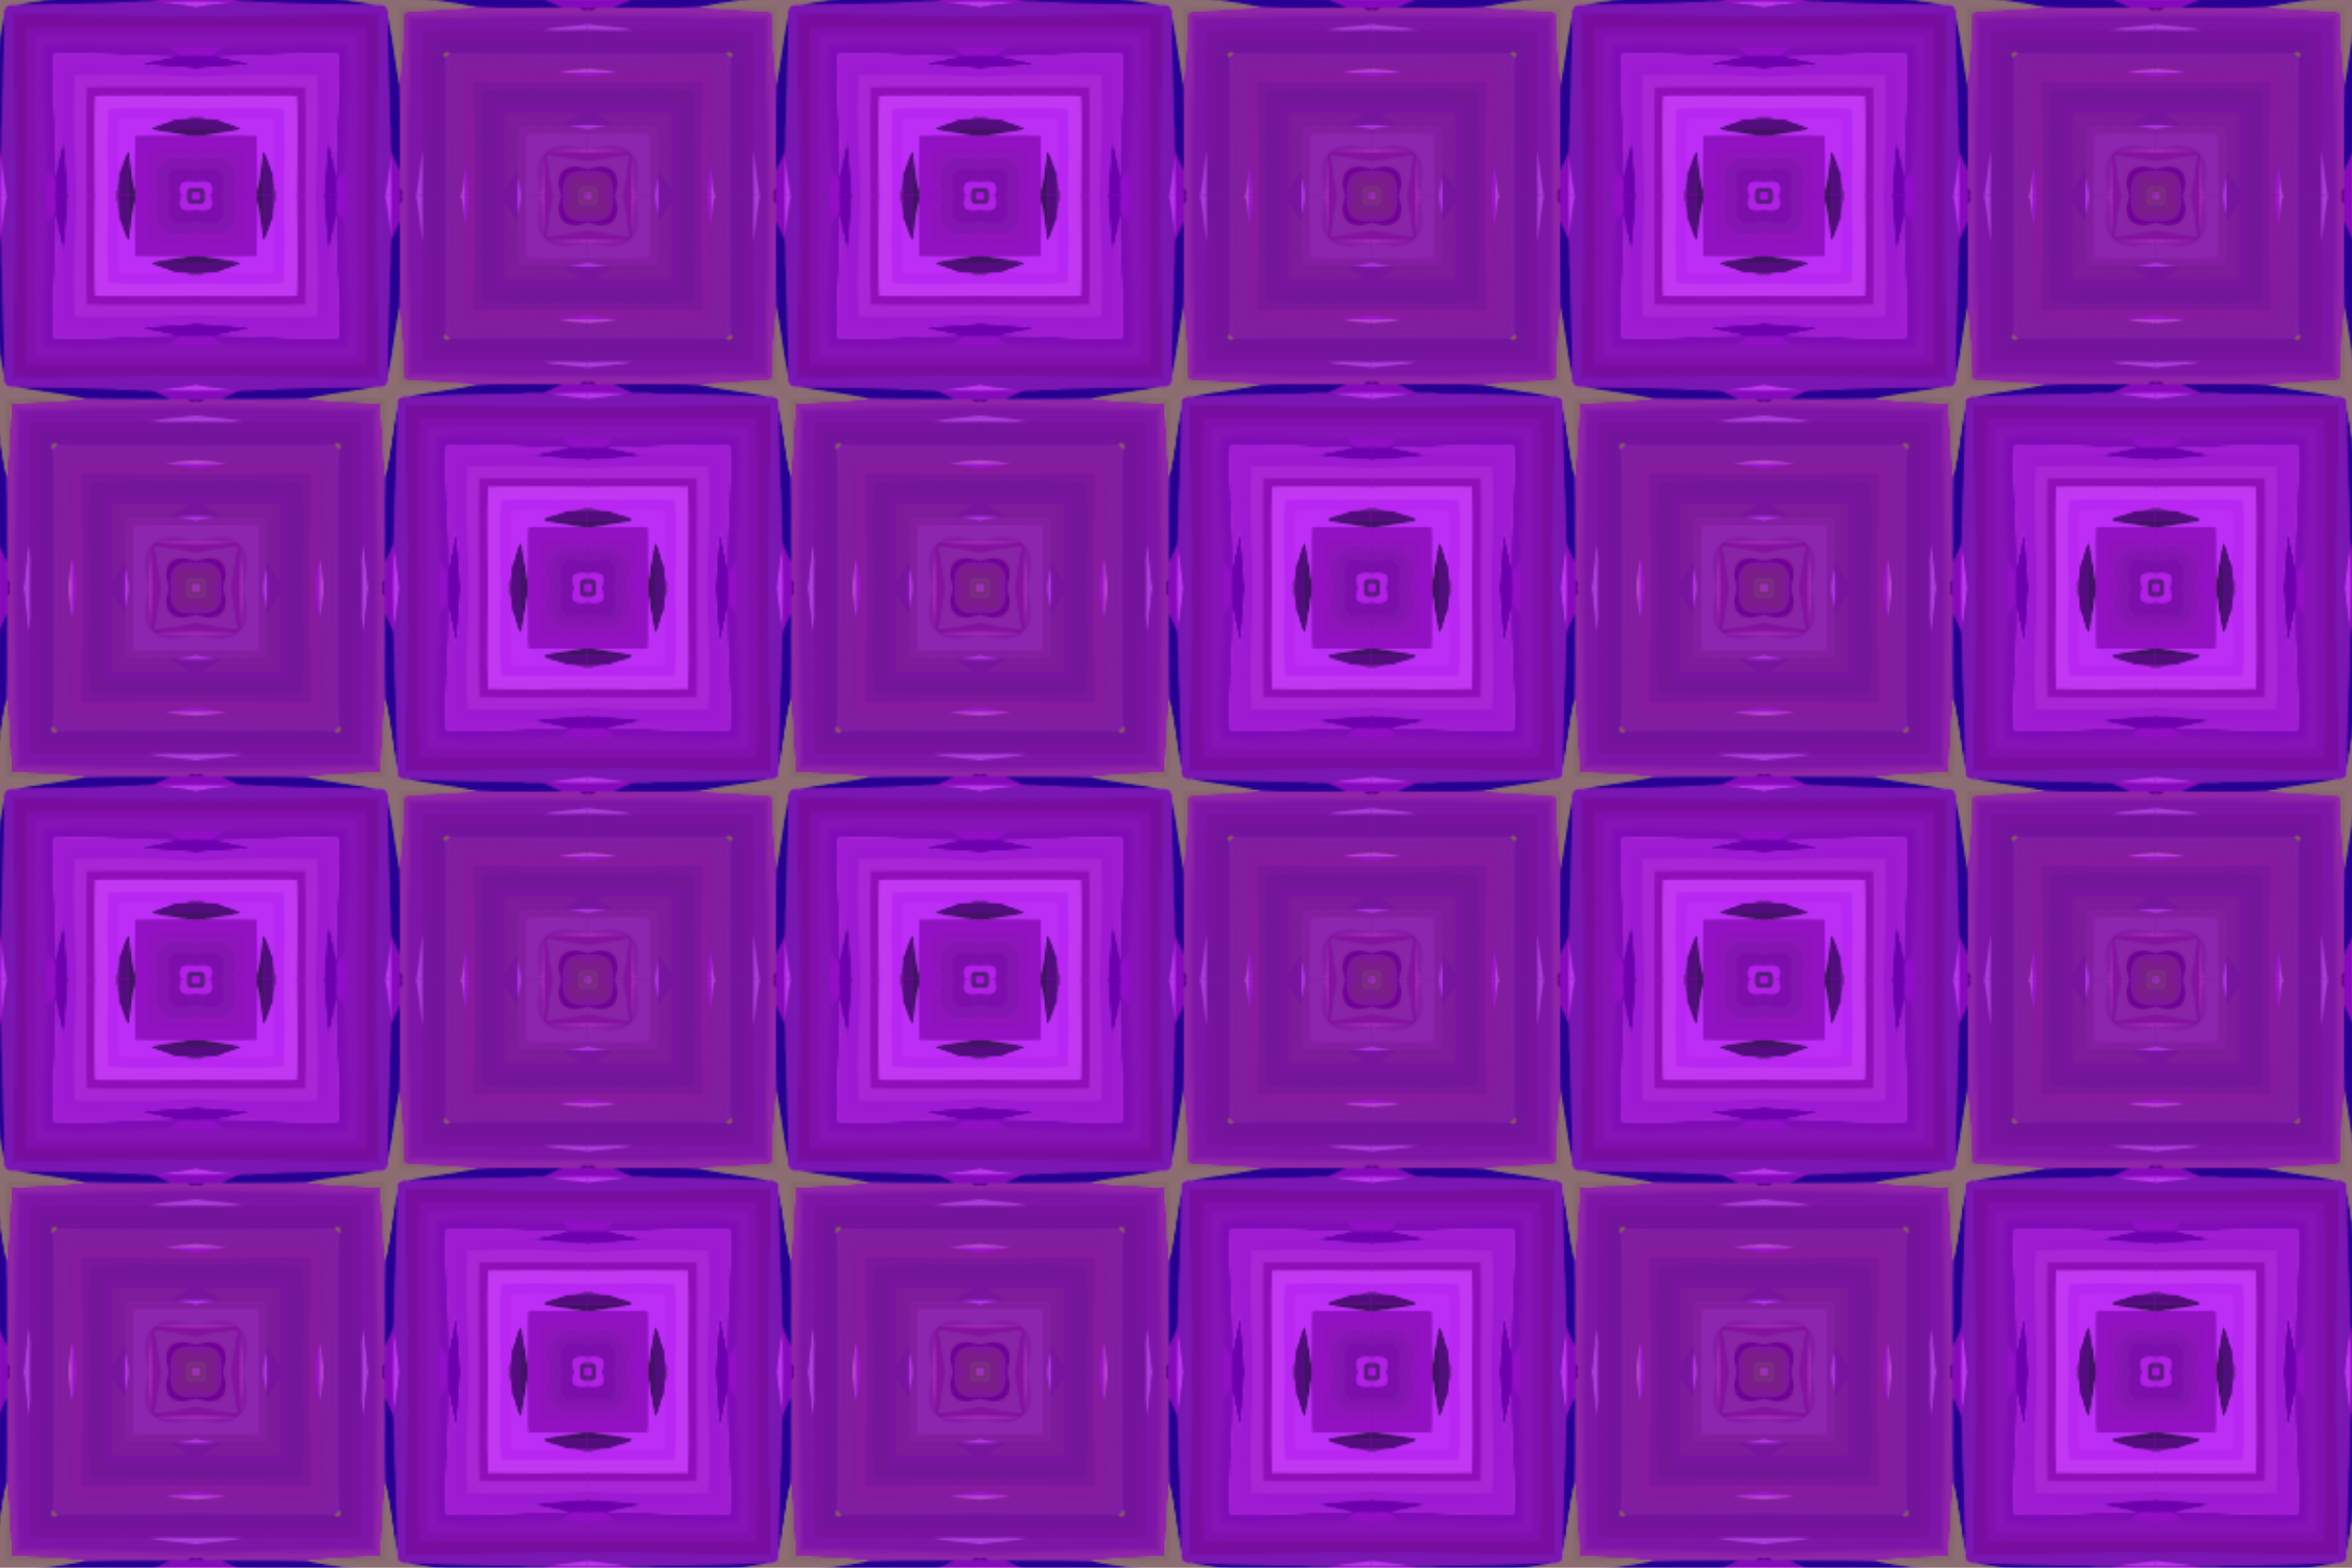 <svg xmlns="http://www.w3.org/2000/svg" xmlns:xlink="http://www.w3.org/1999/xlink" height="640pt" width="1280" viewBox="0 0 960 640"><defs><pattern id="c" xlink:href="#a" patternTransform="matrix(.8 0 0 .8 400 240)"/><pattern id="a" width="400" patternUnits="userSpaceOnUse" patternTransform="scale(.8)" height="400"><g transform="matrix(1.25 0 0 1.25 .25 -34)"><g id="b"><path fill="#7f17a6" d="M0 0h126.14c-1.19 8.83-.08 18.08-2.86 26.64-.9-5.73-1.58-11.49-2.79-17.16.11 19.46-2.18 38.94-1.27 58.37 19.45.5 39.03-.35 58.4-1.4-5.73-1.06-11.53-1.7-17.27-2.72 8.56-2.81 17.82-1.57 26.65-2.84V187H60.86c1.19-8.84.08-18.08 2.86-26.64.89 5.72 1.58 11.48 2.79 17.16-.11-19.46 2.18-38.94 1.27-58.37-19.45-.5-39.03.35-58.4 1.4 5.73 1.06 11.53 1.7 17.27 2.72-8.56 2.81-17.82 1.57-26.65 2.84V0m89.48 11.62c1.08 13.68-.09 27.42.91 41.1-2.28 11.49-1.87 23.33-2.56 34.98-11.64 1.53-23.52.63-35.1 2.65-13.63-.91-27.32.13-40.96-.78 22.94 9.78 49.93 3.67 74.48 6.12 3.61-.33 5.36 1.43 5.12 5.03 2.03 24.73-2.49 51.5 6.15 74.66-1-13.71-.05-27.46-.82-41.17 2.03-11.51 1.86-23.28 2.47-34.91 11.64-1.52 23.52-.64 35.1-2.65 13.63.91 27.32-.14 40.96.78-22.94-9.79-49.94-3.67-74.48-6.12-3.64.32-5.4-1.47-5.02-5.1-2.28-24.73 2.47-51.45-6.25-74.59z" transform="translate(-.2 27.2) scale(.857)"/><path fill="#9e1cce" d="M126.14 0h12.82c.26 15.97-.33 31.96.15 47.92 15.96.38 31.93-.11 47.89.12v12.85c-8.83 1.27-18.09.03-26.65 2.84 5.74 1.02 11.54 1.66 17.27 2.72-19.37 1.05-38.95 1.9-58.4 1.4-.91-19.43 1.38-38.91 1.27-58.37 1.21 5.67 1.89 11.43 2.79 17.16 2.78-8.56 1.67-17.81 2.86-26.64z" transform="translate(-.2 27.2) scale(.857)"/><path fill="#bd30f3" d="M138.96 0h9.77c1.29 7.54 2.28 15.46 6.25 22.15 1.09-6.32 1.25-12.76 2.2-19.09 2.42 6.63-.15 17.62.9 25.84 8.68.32 17.36-.07 26.04.04-5.94 2.08-12.98 1.32-19.28 3.12 6.73 3.84 14.68 4.63 22.16 6.23v9.75c-15.96-.23-31.93.26-47.89-.12-.48-15.96.11-31.95-.15-47.92z" transform="translate(-.2 27.2) scale(.857)"/><path fill="#7f12ad" d="M148.73 0H187v38.29c-7.48-1.6-15.43-2.39-22.16-6.23 6.3-1.8 13.34-1.04 19.28-3.12-8.68-.11-17.36.28-26.04-.04-1.05-8.22 1.52-19.21-.9-25.84-.95 6.33-1.11 12.77-2.2 19.09-3.97-6.69-4.96-14.61-6.25-22.15z" transform="translate(-.2 27.2) scale(.857)"/><path fill="#270093" d="M89.48 11.62c8.72 23.14 3.97 49.86 6.25 74.59-1.78-11.16-3.31-22.37-5.34-33.49-1-13.68.17-27.42-.91-41.1z" transform="translate(-.2 27.2) scale(.857)"/><path fill="#8a6c6f" d="M90.39 52.72c2.03 11.12 3.56 22.33 5.34 33.49-.38 3.63 1.38 5.42 5.02 5.1 11.18 1.72 22.4 3.25 33.52 5.34-11.58 2.01-23.46 1.13-35.1 2.65-.61 11.63-.44 23.4-2.47 34.91-1.73-11.17-3.28-22.37-5.33-33.49.24-3.6-1.51-5.36-5.12-5.03-11.19-1.72-22.4-3.25-33.52-5.34 11.58-2.02 23.46-1.12 35.1-2.65.69-11.65.28-23.49 2.56-34.98z" transform="translate(-.2 27.2) scale(.857)"/><path fill="#270093" d="M11.77 89.57c13.64.91 27.33-.13 40.96.78 11.12 2.09 22.33 3.62 33.52 5.34-24.55-2.45-51.54 3.66-74.48-6.12zM100.75 91.31c24.54 2.45 51.54-3.67 74.48 6.12-13.64-.92-27.33.13-40.96-.78-11.12-2.09-22.34-3.62-33.52-5.34zM91.37 100.72c2.05 11.12 3.6 22.32 5.33 33.49.77 13.71-.18 27.46.82 41.17-8.64-23.16-4.12-49.93-6.15-74.66z" transform="translate(-.2 27.2) scale(.857)"/><path fill="#9e1cce" d="M9.38 120.55c19.37-1.05 38.95-1.9 58.4-1.4.91 19.43-1.38 38.91-1.27 58.37-1.21-5.68-1.9-11.44-2.79-17.16-2.78 8.56-1.67 17.8-2.86 26.64H48.04c-.26-15.97.33-31.96-.15-47.92-15.96-.38-31.93.11-47.89-.12v-12.85c8.83-1.27 18.09-.03 26.65-2.84-5.74-1.02-11.54-1.66-17.27-2.72z" transform="translate(-.2 27.2) scale(.857)"/><path fill="#bd30f3" d="M0 138.96c15.96.23 31.93-.26 47.89.12.48 15.96-.11 31.95.15 47.92h-9.77c-1.29-7.54-2.28-15.46-6.25-22.15-1.09 6.32-1.25 12.75-2.2 19.09-2.42-6.64.15-17.62-.9-25.84-8.68-.33-17.36.07-26.04-.04 5.93-2.09 12.98-1.32 19.28-3.12-6.73-3.84-14.68-4.63-22.16-6.23v-9.75z" transform="translate(-.2 27.2) scale(.857)"/><path fill="#7f12ad" d="M0 148.71c7.48 1.6 15.43 2.39 22.16 6.23-6.3 1.8-13.35 1.03-19.28 3.12 8.68.11 17.36-.29 26.04.04 1.05 8.22-1.52 19.2.9 25.84.95-6.34 1.11-12.77 2.2-19.09 3.97 6.69 4.96 14.61 6.25 22.15H0v-38.29z" transform="translate(-.2 27.2) scale(.857)"/><path fill="#9c31b0" d="M0 0h2.09C2.3 1.59 1.6 2.28 0 2.06V0z" transform="translate(-.2 27.2) scale(.857)"/><path fill="#7a2b82" d="M2.09 0h2.95C5.95 4.11 4.1 5.92 0 5.03V2.06c1.6.22 2.3-.47 2.09-2.06z" transform="translate(-.2 27.2) scale(.857)"/><path fill="#7b1c88" d="M5.04 0h2.95c4.65 9.2.74 12.62-7.99 8.01V5.03c4.1.89 5.95-.92 5.04-5.03z" transform="translate(-.2 27.2) scale(.857)"/><path fill="#7e189a" d="M7.99 0h3.9C13.38 9.21 9.19 13.34 0 11.91v-3.9C8.73 12.62 12.64 9.2 7.99 0z" transform="translate(-.2 27.2) scale(.857)"/><path fill="#700395" d="M11.89 0h.97C16.67 11.57 11.56 16.64 0 12.87v-.96C9.19 13.34 13.38 9.21 11.89 0z" transform="translate(-.2 27.2) scale(.857)"/><path fill="#8824a5" d="M12.86 0h3.92c.99 6.66 2.39 13.27 3.09 19.97-6.68-.61-13.34-1.67-19.87-3.2v-3.9C11.56 16.64 16.67 11.57 12.86 0z" transform="translate(-.2 27.2) scale(.857)"/><path fill="#84129f" d="M16.78 0h4.02c-.06 6.39.42 12.77.67 19.15-.01 1.51-.78 2.29-2.33 2.34-6.38-.16-12.76-.53-19.14-.72v-4c6.53 1.53 13.19 2.59 19.87 3.2-.7-6.7-2.1-13.31-3.09-19.97z" transform="translate(-.2 27.2) scale(.857)"/><path fill="#9b28b7" d="M20.8 0h2.04l-.08 1.98c-.29 5.73-.71 11.46-1.29 17.17-.25-6.38-.73-12.76-.67-19.15z" transform="translate(-.2 27.2) scale(.857)"/><path fill="#8d26af" d="M22.84 0h7.23c-.36 9.91.64 19.89-.41 29.76-9.88.61-19.77.1-29.66.27V22.8c.49-.02 1.48-.05 1.98-.06 17.87 4.58 25.31-2.9 20.78-20.76L22.84 0z" transform="translate(-.2 27.2) scale(.857)"/><path fill="#831ea1" d="M30.07 0h1.97c.13 3.1.94 6.11 1.48 9.16.16 1.19.31 2.38.45 3.58.04 6.93.29 13.89-.45 20.8-6.89.77-13.84.49-20.75.29-1.2-.05-2.4-.1-3.6-.14-3.08-.37-6.19-.74-9.17-1.64v-2.02c9.89-.17 19.78.34 29.66-.27 1.05-9.87.05-19.85.41-29.76z" transform="translate(-.2 27.2) scale(.857)"/><path fill="#b038e6" d="M32.04 0h1.95c.05 3.06.1 6.14-.47 9.16-.54-3.05-1.35-6.06-1.48-9.16z" transform="translate(-.2 27.2) scale(.857)"/><path fill="#77159e" d="M33.99 0h9.94c.43 15.02-.86 30.12 1.08 45.07-14.94-1.83-30-.84-45.01-1.15v-9.94c3.06-.01 6.12-.05 9.17-.29 1.2.04 2.4.09 3.6.14-3.14 1.8-6.3 3.6-9.19 5.8 12.1.89 24.25.37 36.37.3.35-12.17.03-24.35-.11-36.52-1.9 3.14-3.86 6.25-5.87 9.33-.14-1.2-.29-2.39-.45-3.58.57-3.02.52-6.1.47-9.16z" transform="translate(-.2 27.2) scale(.857)"/><path fill="#731698" d="M43.93 0h7.11c-.77 16.71 1.41 33.6-1.01 50.21-16.63 1.51-33.36.53-50.03.82v-7.11c15.01.31 30.07-.68 45.01 1.15-1.94-14.95-.65-30.05-1.08-45.07z" transform="translate(-.2 27.2) scale(.857)"/><path fill="#7b179b" d="M51.04 0h3c-.37 18.25.13 36.5.63 54.72-18.22-.12-36.43-1.28-54.67-.68v-3.01c16.67-.29 33.4.69 50.03-.82 2.42-16.61.24-33.5 1.01-50.21z" transform="translate(-.2 27.2) scale(.857)"/><path fill="#861b9e" d="M54.04 0h2.94c.41 5.16 1.06 10.29 1.88 15.4.02 14.51.52 29.04.03 43.54-14.52.41-29.04-.21-43.55.1-5.13-.58-10.26-1.17-15.34-2.06v-2.94c18.24-.6 36.45.56 54.67.68-.5-18.22-1-36.47-.63-54.72z" transform="translate(-.2 27.2) scale(.857)"/><path fill="#9f16cf" d="M56.98 0h1.99c.01 4.81.31 9.64.05 14.45l-.16.95c-.82-5.11-1.47-10.24-1.88-15.4z" transform="translate(-.2 27.2) scale(.857)"/><path fill="#b745cd" d="M58.97 0h1.97c-.51 4.83-.68 9.73-1.92 14.45.26-4.81-.04-9.64-.05-14.45z" transform="translate(-.2 27.2) scale(.857)"/><path fill="#801e9f" d="M60.94 0h3.93c-.29 21.5 2.37 43.04.86 64.51-21.08 4.41-44.01-.48-65.73.32V60.9c4.82-.39 9.65-.78 14.38-1.78l.96-.08c14.51-.31 29.03.31 43.55-.1.49-14.5-.01-29.03-.03-43.54l.16-.95C60.26 9.73 60.43 4.83 60.94 0z" transform="translate(-.2 27.2) scale(.857)"/><path fill="#801ea4" d="M64.87 0h3.03c.44 21.94-.38 43.89.38 65.82-.8.85-1.61 1.68-2.42 2.51-21.95-.8-43.91.04-65.86-.46v-3.04c21.72-.8 44.65 4.09 65.73-.32C67.24 43.04 64.58 21.5 64.87 0z" transform="translate(-.2 27.2) scale(.857)"/><path fill="#74149c" d="M67.9 0h11.27c-.06 4.7-.13 9.39-.17 14.09-6.66 14.64-1.63 41.66-4.33 60.63-20.17.06-40.31 1.21-60.47 1.3l-.08 3.01c-4.7.02-9.41.05-14.12.11V67.87c21.95.5 43.91-.34 65.86.46 2.38 1.6 3.86-.21 2.42-2.51-.76-21.93.06-43.88-.38-65.82z" transform="translate(-.2 27.2) scale(.857)"/><path fill="#aa3dda" d="M79.17 0h2.98c-1.16 7.41-1.19 14.99-2.93 22.3-.06-2.74-.13-5.47-.22-8.21.04-4.7.11-9.39.17-14.09z" transform="translate(-.2 27.2) scale(.857)"/><path fill="#7d16a6" d="M82.15 0h2.99c.15 27.93-1.03 55.85-1.46 83.74-27.91.05-55.77 1.66-83.68 1.39v-2.99c7.41-1.14 14.98-1.18 22.3-2.91 18.79-.75 37.6.38 56.38-.55.93-18.78-.2-37.59.54-56.38 1.74-7.31 1.77-14.89 2.93-22.3z" transform="translate(-.2 27.2) scale(.857)"/><path fill="#821aa7" d="M85.14 0h1c.17 28.26-.94 56.51-1.46 84.74-28.24.08-56.43 1.65-84.68 1.39v-1c27.91.27 55.77-1.34 83.68-1.39.43-27.89 1.61-55.81 1.46-83.74z" transform="translate(-.2 27.2) scale(.857)"/><path fill="#8a21a7" d="M86.14 0h1c.2 28.6-.87 57.18-1.46 85.74-28.57.11-57.1 1.64-85.68 1.4v-1.01c28.25.26 56.44-1.31 84.68-1.39.52-28.23 1.63-56.48 1.46-84.74z" transform="translate(-.2 27.2) scale(.857)"/><path fill="#8f25a8" d="M87.14 0h1.95c-.84 1.38-.48 3.16.94 3.99 0 2.52.02 5.03.05 7.55.05 13.75-.41 27.51.1 41.25-.09 1.61-.24 3.22-.35 4.83-1.13 10.02-.93 20.17-2.19 30.16-10.03.64-20.12.48-30.09 1.93-1.62.17-3.24.38-4.86.55-13.68-.44-27.37-.29-41.06-.21l-7.58-.03A2.975 2.975 0 000 89.08v-1.94c28.58.24 57.11-1.29 85.68-1.4.59-28.56 1.66-57.14 1.46-85.74z" transform="translate(-.2 27.2) scale(.857)"/><path fill="#610397" d="M89.09 0h.61c.32 1.31.43 2.64.33 3.99-1.42-.83-1.78-2.61-.94-3.99z" transform="translate(-.2 27.2) scale(.857)"/><path fill="#850abd" d="M89.7 0h4.19c.03 6.5.31 13.01.29 19.51l-.2 1.83c-1.11-3.35-2.94-6.4-3.9-9.8-.03-2.52-.05-5.03-.05-7.55.1-1.35-.01-2.68-.33-3.99z" transform="translate(-.2 27.2) scale(.857)"/><path fill="#bc35f0" d="M93.89 0h3.03c-.89 6.5-1.37 13.08-2.74 19.51.02-6.5-.26-13.01-.29-19.51z" transform="translate(-.2 27.2) scale(.857)"/><path fill="#7a16b2" d="M96.92 0h3.98c1.14 28.98-1.66 57.91-.78 86.88 28.97.95 57.9-1.89 86.88-.78v3.98c-6.51.9-13.1 1.37-19.54 2.74-.47.05-1.4.16-1.87.21-21.6-.36-43.19-1.1-64.78-1.89-3.74.61-5.53-1.18-5.04-4.93-.22-21.63-1.1-43.26-1.79-64.87l.2-1.83C95.55 13.08 96.03 6.5 96.92 0z" transform="translate(-.2 27.2) scale(.857)"/><path fill="#780d9f" d="M100.9 0h5.09c.14 26.97-.2 53.94.11 80.9 26.96.32 53.93-.05 80.9.12v5.08c-28.98-1.11-57.91 1.73-86.88.78-.88-28.97 1.92-57.9.78-86.88z" transform="translate(-.2 27.2) scale(.857)"/><path fill="#7f0da9" d="M105.99 0H107c.35 26.58-.64 53.22.34 79.76 26.54.64 53.11.02 79.66.26v1c-26.97-.17-53.94.2-80.9-.12-.31-26.96.03-53.93-.11-80.9z" transform="translate(-.2 27.2) scale(.857)"/><path fill="#820faf" d="M107 0h3.04c.16 25.56-.5 51.13.28 76.68 25.54.79 51.12.1 76.68.3v3.04c-26.55-.24-53.12.38-79.66-.26-.98-26.54.01-53.18-.34-79.76z" transform="translate(-.2 27.2) scale(.857)"/><path fill="#8613b5" d="M110.04 0h5c.01 3.98.12 7.98.83 11.91-.07 19.87-4.02 40.46-.76 60.04 19.7 2.65 40.28.12 60.14-.84 3.91.38 7.82.7 11.75.88v4.99c-25.56-.2-51.14.49-76.68-.3-.78-25.55-.12-51.12-.28-76.68z" transform="translate(-.2 27.2) scale(.857)"/><path fill="#8f0ec6" d="M115.04 0H120c.09 2.53.15 5.05.18 7.58-1.18 1.71-2.45 3.36-3.72 5l-.59-.67c-.71-3.93-.82-7.93-.83-11.91z" transform="translate(-.2 27.2) scale(.857)"/><path fill="#6e00b0" d="M120 0h5.99c-.29 8.8-1.38 17.53-2.08 26.3-1.04-5.66-2.67-11.19-3.69-16.86l-.04-1.86c-.03-2.53-.09-5.05-.18-7.58z" transform="translate(-.2 27.2) scale(.857)"/><path fill="#9c1ad1" d="M125.99 0h3.98c-.27 19.25-2.09 38.55-.62 57.78 19.21.53 38.47.54 57.65-.79v3.97c-8.79.38-17.53 1.42-26.29 2.13-12.14-.16-24.28.21-36.41-.39-.61-12.13-.23-24.27-.39-36.4.7-8.77 1.79-17.5 2.08-26.3z" transform="translate(-.2 27.2) scale(.857)"/><path fill="#a926d6" d="M129.97 0h5.04c.12 17.31-.26 34.62.08 51.92 17.3.31 34.6-.03 51.91.07v5c-19.18 1.33-38.44 1.32-57.65.79-1.47-19.23.35-38.53.62-57.78z" transform="translate(-.2 27.2) scale(.857)"/><path fill="#8f0eb8" d="M135.01 0h4.07c.01 15.98-.36 31.96.02 47.93 15.96.26 31.93.05 47.9-.01v4.07c-17.31-.1-34.61.24-51.91-.07-.34-17.3.04-34.61-.08-51.92z" transform="translate(-.2 27.2) scale(.857)"/><path fill="#c138f2" d="M139.08 0h6.14c-.21 13.89-.63 27.8.1 41.68 13.88.73 27.79.32 41.68.1v6.14c-15.97.06-31.94.27-47.9.01-.38-15.97-.01-31.95-.02-47.93z" transform="translate(-.2 27.2) scale(.857)"/><path fill="#b827f1" d="M145.22 0h3.93c-.96 1.3-.58 3.11.9 3.83.17 2.35.36 4.7.55 7.05-.55 8.55-1.19 17.15-.17 25.69 8.54 1.02 17.14.38 25.68-.17 2.35.19 4.7.38 7.05.56.74 1.45 2.54 1.85 3.84.88v3.94c-13.89.22-27.8.63-41.68-.1-.73-13.88-.31-27.79-.1-41.68z" transform="translate(-.2 27.2) scale(.857)"/><path fill="#821fa9" d="M149.15 0h.62c.28 1.26.37 2.54.28 3.83-1.48-.72-1.86-2.53-.9-3.83z" transform="translate(-.2 27.2) scale(.857)"/><path fill="#530c7e" d="M149.77 0h5.17c-.06 6.43.21 12.86.43 19.28-1.34 6.6-3.16-5.99-4.77-8.4-.19-2.35-.38-4.7-.55-7.05.09-1.29 0-2.57-.28-3.83z" transform="translate(-.2 27.2) scale(.857)"/><path fill="#3e135f" d="M154.94 0h3.05c-.04.73-.12 2.18-.17 2.91-.55 5.5-1.69 10.9-2.45 16.37-.22-6.42-.49-12.85-.43-19.28z" transform="translate(-.2 27.2) scale(.857)"/><path fill="#9211c3" d="M157.99 0h8c-.85 7.13-2.08 14.53-.46 21.63 7.11.38 14.54 1.55 21.47-.69v7.99l-2.91.24c-8.67-.03-17.34-.03-26-.26-.24-8.66-.22-17.33-.27-26 .05-.73.13-2.18.17-2.91z" transform="translate(-.2 27.2) scale(.857)"/><path fill="#9014bc" d="M165.99 0h2.97c-4.5 14.88 3.15 22.57 18.04 17.99v2.95c-6.93 2.24-14.36 1.07-21.47.69-1.62-7.1-.39-14.5.46-21.63z" transform="translate(-.2 27.2) scale(.857)"/><path fill="#8915b5" d="M168.96 0h2c-3.22 13.65 2.38 19.28 16.04 16v1.99c-14.89 4.58-22.54-3.11-18.04-17.99z" transform="translate(-.2 27.2) scale(.857)"/><path fill="#8215af" d="M170.96 0h4.07c-3.35 11.23.52 15.63 11.97 11.94V16c-13.66 3.28-19.26-2.35-16.04-16z" transform="translate(-.2 27.2) scale(.857)"/><path fill="#7c0eac" d="M175.03 0h5.03c-2.73 7.3 1.51 7.79 6.94 6.92v5.02c-11.45 3.69-15.32-.71-11.97-11.94z" transform="translate(-.2 27.2) scale(.857)"/><path fill="#b121e5" d="M180.06 0h3c-.75 3.29.64 4.7 3.94 3.93v2.99c-5.43.87-9.67.38-6.94-6.92z" transform="translate(-.2 27.2) scale(.857)"/><path fill="#5a1b7e" d="M183.06 0h1.93c-.3 1.64.37 2.3 2.01 2v1.93c-3.3.77-4.69-.64-3.94-3.93z" transform="translate(-.2 27.2) scale(.857)"/><path fill="#b013e7" d="M184.99 0H187v2c-1.64.3-2.31-.36-2.01-2z" transform="translate(-.2 27.2) scale(.857)"/><path fill="#851ea4" d="M21.47 19.15c.58-5.71 1-11.44 1.29-17.17 4.53 17.86-2.91 25.34-20.78 20.76 5.73-.3 11.47-.56 17.16-1.25 1.55-.05 2.32-.83 2.33-2.34z" transform="translate(-.2 27.2) scale(.857)"/><path fill="#bc2df6" d="M155.37 19.28c.76-5.47 1.9-10.87 2.45-16.37.05 8.67.03 17.34.27 26 8.66.23 17.33.23 26 .26-5.5.57-10.91 1.7-16.37 2.46-6.6 1.34 5.99 3.16 8.39 4.77-8.54.55-17.14 1.19-25.68.17-1.02-8.54-.38-17.14.17-25.69 1.61 2.41 3.43 15 4.77 8.4z" transform="translate(-.2 27.2) scale(.857)"/><path fill="#7c1c9b" d="M39.84 3.41c.14 12.17.46 24.35.11 36.52-12.12.07-24.27.59-36.37-.3 2.89-2.2 6.05-4 9.19-5.8 6.91.2 13.86.48 20.75-.29.74-6.91.49-13.87.45-20.8 2.01-3.08 3.97-6.19 5.87-9.33z" transform="translate(-.2 27.2) scale(.857)"/><path fill="#800bb9" d="M116.46 12.58c1.27-1.64 2.54-3.29 3.72-5l.04 1.86c.77 19.5-2.13 38.97-1.03 58.43 19.46 1.15 38.84-1.37 58.29-1.08.47 0 1.39.01 1.86.02-1.75 1.22-3.38 2.59-4.97 4.01-19.38-2.56-38.85 1.78-58.27.02-1.66-19.43 1.89-38.91.36-58.26z" transform="translate(-.2 27.2) scale(.857)"/><path fill="#a01cd2" d="M120.22 9.44c1.02 5.67 2.65 11.2 3.69 16.86.16 12.13-.22 24.27.39 36.4 12.13.6 24.27.23 36.41.39 5.63 1.03 11.14 2.65 16.77 3.7-19.45-.29-38.83 2.23-58.29 1.08-1.1-19.46 1.8-38.93 1.03-58.43z" transform="translate(-.2 27.2) scale(.857)"/><path fill="#270093" d="M90.08 11.54c.96 3.4 2.79 6.45 3.9 9.8.69 21.61 1.57 43.24 1.79 64.87-2-11.12-3.06-22.4-5.59-33.42-.51-13.74-.05-27.5-.1-41.25z" transform="translate(-.2 27.2) scale(.857)"/><path fill="#830fb7" d="M115.11 71.95c-3.26-19.58.69-40.17.76-60.04l.59.67c1.53 19.35-2.02 38.83-.36 58.26 19.42 1.76 38.89-2.58 58.27-.02l.88.29c-19.86.96-40.44 3.49-60.14.84z" transform="translate(-.2 27.2) scale(.857)"/><path fill="#78129f" d="M74.67 74.72c2.7-18.97-2.33-45.99 4.33-60.63.09 2.74.16 5.47.22 8.21-.74 18.79.39 37.6-.54 56.38-18.78.93-37.59-.2-56.38.55-2.73-.06-5.45-.12-8.18-.2l.08-3.01c20.16-.09 40.3-1.24 60.47-1.3z" transform="translate(-.2 27.2) scale(.857)"/><path fill="#9b28b7" d="M0 20.77c6.38.19 12.76.56 19.14.72-5.69.69-11.43.95-17.16 1.25-.5.01-1.49.04-1.98.06v-2.03z" transform="translate(-.2 27.2) scale(.857)"/><path fill="#3e135f" d="M184.09 29.17l2.91-.24V32c-6.44.1-12.86-.14-19.28-.37 5.46-.76 10.87-1.89 16.37-2.46z" transform="translate(-.2 27.2) scale(.857)"/><path fill="#b038e6" d="M0 32.05c2.98.9 6.09 1.27 9.17 1.64-3.05.24-6.11.28-9.17.29v-1.93z" transform="translate(-.2 27.2) scale(.857)"/><path fill="#530c7e" d="M176.11 36.4c-2.4-1.61-14.99-3.43-8.39-4.77 6.42.23 12.84.47 19.28.37v5.2c-1.27-.26-2.55-.34-3.84-.24-2.35-.18-4.7-.37-7.05-.56z" transform="translate(-.2 27.2) scale(.857)"/><path fill="#821fa9" d="M183.16 36.96c1.29-.1 2.57-.02 3.84.24v.64c-1.3.97-3.1.57-3.84-.88z" transform="translate(-.2 27.2) scale(.857)"/><path fill="#8c6d72" d="M90.18 52.79c2.53 11.02 3.59 22.3 5.59 33.42-.49 3.75 1.3 5.54 5.04 4.93 11.09 2.18 22.39 3.12 33.41 5.68-1.61.09-3.22.25-4.82.37-10.79-.01-21.58-.55-32.36-.15-.34 10.79.02 21.58.2 32.37-.12 1.59-.27 3.18-.36 4.77-2.12-11.11-3.33-22.37-5.56-33.45.53-3.76-1.44-5.52-5.13-4.95-11.15-1.95-22.42-3.21-33.5-5.52 1.62-.17 3.24-.38 4.86-.55 10.8.21 21.61.63 32.41.24.39-10.78-.15-21.56-.13-32.33.11-1.61.26-3.22.35-4.83z" transform="translate(-.2 27.2) scale(.857)"/><path fill="#9f16cf" d="M0 56.98c5.08.89 10.21 1.48 15.34 2.06l-.96.08c-4.79.02-9.58-.13-14.38-.18v-1.96z" transform="translate(-.2 27.2) scale(.857)"/><path fill="#856869" d="M87.64 87.78c1.26-9.99 1.06-20.14 2.19-30.16-.02 10.77.52 21.55.13 32.33-10.8.39-21.61-.03-32.41-.24 9.97-1.45 20.06-1.29 30.09-1.93z" transform="translate(-.2 27.2) scale(.857)"/><path fill="#b745cd" d="M0 58.94c4.8.05 9.59.2 14.38.18-4.73 1-9.56 1.39-14.38 1.78v-1.96z" transform="translate(-.2 27.2) scale(.857)"/><path fill="#6e00b0" d="M160.71 63.09c8.76-.71 17.5-1.75 26.29-2.13v6.03c-2.56-.1-5.11-.16-7.66-.18-.47-.01-1.39-.02-1.86-.02-5.63-1.05-11.14-2.67-16.77-3.7z" transform="translate(-.2 27.2) scale(.857)"/><path fill="#865c64" d="M68.28 65.82c1.44 2.3-.04 4.11-2.42 2.51.81-.83 1.62-1.66 2.42-2.51z" transform="translate(-.2 27.2) scale(.857)"/><path fill="#8f0ec6" d="M179.34 66.81c2.55.02 5.1.08 7.66.18v5c-3.93-.18-7.84-.5-11.75-.88l-.88-.29c1.59-1.42 3.22-2.79 4.97-4.01z" transform="translate(-.2 27.2) scale(.857)"/><path fill="#aa3dda" d="M0 79.14c4.71-.06 9.42-.09 14.12-.11 2.73.08 5.45.14 8.18.2C14.98 80.96 7.41 81 0 82.14v-3z" transform="translate(-.2 27.2) scale(.857)"/><path fill="#610397" d="M0 89.08c1.4-.83 3.16-.43 4.05.94-1.37.1-2.72 0-4.05-.31v-.63z" transform="translate(-.2 27.2) scale(.857)"/><path fill="#850abd" d="M0 89.71c1.33.31 2.68.41 4.05.31l7.58.03c3.36 1 6.37 2.91 9.73 3.92-.47.03-1.39.07-1.86.09-6.5.12-13 .05-19.5-.13v-4.22z" transform="translate(-.2 27.2) scale(.857)"/><path fill="#270093" d="M11.63 90.05c13.69-.08 27.38-.23 41.06.21 11.08 2.31 22.35 3.57 33.5 5.52-21.62-.25-43.23-1.09-64.83-1.81-3.36-1.01-6.37-2.92-9.73-3.92z" transform="translate(-.2 27.2) scale(.857)"/><path fill="#bc35f0" d="M167.46 92.82c6.44-1.37 13.03-1.84 19.54-2.74v3.03c-6.52-.03-13.03-.32-19.54-.29z" transform="translate(-.2 27.2) scale(.857)"/><path fill="#270093" d="M100.81 91.14c21.59.79 43.18 1.53 64.78 1.89 3.38 1.08 6.46 2.92 9.88 3.89-13.75-.04-27.51.41-41.25-.1-11.02-2.56-22.32-3.5-33.41-5.68z" transform="translate(-.2 27.2) scale(.857)"/><path fill="#850abd" d="M165.59 93.03c.47-.05 1.4-.16 1.87-.21 6.51-.03 13.02.26 19.54.29v4.18c-1.31-.32-2.64-.42-3.99-.32-2.52-.01-5.03-.03-7.54-.05-3.42-.97-6.5-2.81-9.88-3.89z" transform="translate(-.2 27.2) scale(.857)"/><path fill="#bc35f0" d="M0 93.93c6.5.18 13 .25 19.5.13C13.01 95.07 6.42 95.5 0 96.95v-3.02z" transform="translate(-.2 27.2) scale(.857)"/><path fill="#7a16b2" d="M19.5 94.06c.47-.02 1.39-.06 1.86-.09 21.6.72 43.21 1.56 64.83 1.81 3.69-.57 5.66 1.19 5.13 4.95 0 21.66 1.06 43.31 1.7 64.96l-.08 1.84c-.99 6.48-1.47 13.06-2.88 19.47h-3.98c-1.03-28.99 1.75-57.93.83-86.92-28.99-.97-57.92 1.85-86.91.84v-3.97c6.42-1.45 13.01-1.88 19.5-2.89z" transform="translate(-.2 27.2) scale(.857)"/><path fill="#856869" d="M97.04 97.04c10.78-.4 21.57.14 32.36.15-10.03 1.11-20.18.9-30.18 2.17-.68 10.01-.4 20.1-1.98 30.05-.18-10.79-.54-21.58-.2-32.37z" transform="translate(-.2 27.2) scale(.857)"/><path fill="#8f25a8" d="M129.4 97.19c1.6-.12 3.21-.28 4.82-.37 13.74.51 27.5.06 41.25.1 2.51.02 5.02.04 7.54.05.83 1.42 2.61 1.78 3.99.94v1.95c-28.6-.2-57.18.86-85.74 1.46-.12 28.57-1.63 57.1-1.41 85.68h-1.94c.84-1.38.45-3.15-.94-4-.01-2.52-.03-5.03-.06-7.54.06-13.76.27-27.52-.03-41.28.09-1.59.24-3.18.36-4.77 1.58-9.95 1.3-20.04 1.98-30.05 10-1.27 20.15-1.06 30.18-2.17z" transform="translate(-.2 27.2) scale(.857)"/><path fill="#610397" d="M183.01 96.97c1.35-.1 2.68 0 3.99.32v.62c-1.38.84-3.16.48-3.99-.94z" transform="translate(-.2 27.2) scale(.857)"/><path fill="#780fa3" d="M0 100.92c28.99 1.01 57.92-1.81 86.91-.84.92 28.99-1.86 57.93-.83 86.92h-1.01c-1.13-28.66 1.71-57.29.79-85.93-28.65-1.06-57.21 1.9-85.86.86v-1.01z" transform="translate(-.2 27.2) scale(.857)"/><path fill="#8a21a7" d="M101.26 101.32c28.56-.6 57.14-1.66 85.74-1.46v1c-28.26-.17-56.51.94-84.74 1.46-.09 28.24-1.64 56.43-1.41 84.68h-1c-.22-28.58 1.29-57.11 1.41-85.68z" transform="translate(-.2 27.2) scale(.857)"/><path fill="#780c9e" d="M0 101.93c28.65 1.04 57.21-1.92 85.86-.86.92 28.64-1.92 57.27-.79 85.93H81c-.12-26.97.21-53.94-.1-80.9-26.96-.32-53.93.03-80.9-.12v-4.05z" transform="translate(-.2 27.2) scale(.857)"/><path fill="#270093" d="M91.32 100.73c2.23 11.08 3.44 22.34 5.56 33.45.3 13.76.09 27.52.03 41.28-.9-3.41-2.8-6.43-3.89-9.77-.64-21.65-1.7-43.3-1.7-64.96z" transform="translate(-.2 27.2) scale(.857)"/><path fill="#821aa7" d="M102.26 102.32c28.23-.52 56.48-1.63 84.74-1.46v1c-27.93-.15-55.85 1.02-83.74 1.46-.06 27.91-1.64 55.77-1.4 83.68h-1.01c-.23-28.25 1.32-56.44 1.41-84.68z" transform="translate(-.2 27.2) scale(.857)"/><path fill="#7d16a6" d="M103.26 103.32c27.89-.44 55.81-1.61 83.74-1.46v2.99c-7.4 1.2-15 1.12-22.29 2.96-18.79.67-37.61-.41-56.39.51-.88 18.82.09 37.67-.48 56.5-1.09 7.38-1.62 14.84-3.02 22.18h-2.96c-.24-27.91 1.34-55.77 1.4-83.68z" transform="translate(-.2 27.2) scale(.857)"/><path fill="#aa3dda" d="M164.71 107.81c7.29-1.84 14.89-1.76 22.29-2.96v2.98c-4.7.05-9.39.13-14.08.17-2.74-.09-5.48-.16-8.21-.19z" transform="translate(-.2 27.2) scale(.857)"/><path fill="#7f0da9" d="M0 105.98c26.97.15 53.94-.2 80.9.12.31 26.96-.02 53.93.1 80.9h-1c-.35-26.58.63-53.22-.34-79.76-26.55-.64-53.11-.03-79.66-.25v-1.01z" transform="translate(-.2 27.2) scale(.857)"/><path fill="#820faf" d="M0 106.99c26.55.22 53.11-.39 79.66.25.97 26.54-.01 53.18.34 79.76h-3.04c-.15-25.56.5-51.14-.28-76.68-25.55-.79-51.12-.1-76.68-.3v-3.03z" transform="translate(-.2 27.2) scale(.857)"/><path fill="#78129f" d="M108.32 108.32c18.78-.92 37.6.16 56.39-.51 2.73.03 5.47.1 8.21.19-14.66 6.66-41.66 1.63-60.64 4.33-.07 20.16-1.2 40.3-1.31 60.46-.75.04-2.25.12-3 .15-.07-2.71-.11-5.42-.13-8.12.57-18.83-.4-37.68.48-56.5z" transform="translate(-.2 27.2) scale(.857)"/><path fill="#74149c" d="M172.92 108c4.69-.04 9.38-.12 14.08-.17v11.3c-21.94-.5-43.89.37-65.82-.41-2.3-1.45-4.11.04-2.51 2.42.71 21.95.13 43.91.37 65.86h-11.25c.05-4.69.13-9.37.18-14.06.75-.03 2.25-.11 3-.15.11-20.16 1.24-40.3 1.31-60.46 18.98-2.7 45.98 2.33 60.64-4.33z" transform="translate(-.2 27.2) scale(.857)"/><path fill="#8613b5" d="M0 110.02c25.56.2 51.13-.49 76.68.3.78 25.54.13 51.12.28 76.68h-4.99c-.02-3.99-.09-7.99-.88-11.91.17-19.87 4.03-40.47.8-60.04-19.71-2.7-40.26-.04-60.15.8-3.91-.31-7.82-.66-11.74-.84v-4.99z" transform="translate(-.2 27.2) scale(.857)"/><path fill="#830fb7" d="M11.74 115.85c19.89-.84 40.44-3.5 60.15-.8 3.23 19.57-.63 40.17-.8 60.04l-.46-.8c-2.16-19.39 1.87-38.79.21-58.19-19.42-1.87-39.01 2.21-58.3.17l-.8-.42z" transform="translate(-.2 27.2) scale(.857)"/><path fill="#8f0ec6" d="M0 115.01c3.92.18 7.83.53 11.74.84l.8.42c-1.58 1.38-3.19 2.72-4.9 3.92-2.55-.04-5.09-.1-7.64-.18v-5z" transform="translate(-.2 27.2) scale(.857)"/><path fill="#800bb9" d="M12.54 116.27c19.29 2.04 38.88-2.04 58.3-.17 1.66 19.4-2.37 38.8-.21 58.19-1.31 1.69-2.62 3.38-3.83 5.15-.02-.47-.04-1.4-.05-1.87-.72-19.5 2.16-38.98 1.06-58.44-19.46-1.14-38.86 1.36-58.31 1.08-.47 0-1.4-.01-1.86-.02 1.71-1.2 3.32-2.54 4.9-3.92z" transform="translate(-.2 27.2) scale(.857)"/><path fill="#865c64" d="M118.67 121.14c-1.6-2.38.21-3.87 2.51-2.42-.85.79-1.69 1.6-2.51 2.42z" transform="translate(-.2 27.2) scale(.857)"/><path fill="#a01cd2" d="M9.5 120.21c19.45.28 38.85-2.22 58.31-1.08 1.1 19.46-1.78 38.94-1.06 58.44-.79-5.73-2.3-11.3-3.68-16.9-.13-12.13.24-24.26-.37-36.37-12.13-.6-24.27-.24-36.4-.39-5.65-1.04-11.16-2.65-16.8-3.7z" transform="translate(-.2 27.2) scale(.857)"/><path fill="#801ea4" d="M118.67 121.14c.82-.82 1.66-1.63 2.51-2.42 21.93.78 43.88-.09 65.82.41v3.03c-21.5.22-43.04-2.39-64.51-.89-4.47 21.08.59 44.01-.43 65.73h-3.02c-.24-21.95.34-43.91-.37-65.86z" transform="translate(-.2 27.2) scale(.857)"/><path fill="#6e00b0" d="M0 120.01c2.55.08 5.09.14 7.64.18.46.01 1.39.02 1.86.02 5.64 1.05 11.15 2.66 16.8 3.7-8.77.7-17.52 1.62-26.3 2.13v-6.03z" transform="translate(-.2 27.2) scale(.857)"/><path fill="#801e9f" d="M122.49 121.27c21.47-1.5 43.01 1.11 64.51.89v3.93c-4.82.41-9.67.71-14.39 1.83l-.95.06c-14.53.33-29.08-.44-43.6.13-.21 14.54-.11 29.08.03 43.61l-.04.94c-.38 4.79-.23 9.8-2.06 14.34h-3.93c1.02-21.72-4.04-44.65.43-65.73z" transform="translate(-.2 27.2) scale(.857)"/><path fill="#9c1ad1" d="M0 126.04c8.78-.51 17.53-1.43 26.3-2.13 12.13.15 24.27-.21 36.4.39.61 12.11.24 24.24.37 36.37-.67 8.77-1.63 17.53-2.06 26.33h-3.98c.27-19.25 2.09-38.55.62-57.78-19.21-.53-38.47-.55-57.65.79v-3.97z" transform="translate(-.2 27.2) scale(.857)"/><path fill="#b745cd" d="M172.61 127.92c4.72-1.12 9.57-1.42 14.39-1.83v1.97c-4.8-.05-9.59-.15-14.39-.14z" transform="translate(-.2 27.2) scale(.857)"/><path fill="#861b9e" d="M128.06 128.11c14.52-.57 29.07.2 43.6-.13 5.12.57 10.26 1.13 15.34 2.06v2.93c-18.25.34-36.5-.14-54.72-.64.09 18.22 1.35 36.43.62 54.67h-2.95c-.32-5.13-.88-10.24-1.86-15.28-.14-14.53-.24-29.07-.03-43.61z" transform="translate(-.2 27.2) scale(.857)"/><path fill="#9f16cf" d="M171.66 127.98l.95-.06c4.8-.01 9.59.09 14.39.14v1.98c-5.08-.93-10.22-1.49-15.34-2.06z" transform="translate(-.2 27.2) scale(.857)"/><path fill="#a926d6" d="M0 130.01c19.18-1.34 38.44-1.32 57.65-.79 1.47 19.23-.35 38.53-.62 57.78h-5.04c-.12-17.31.26-34.62-.08-51.92-17.3-.31-34.61.03-51.91-.07v-5z" transform="translate(-.2 27.2) scale(.857)"/><path fill="#7b179b" d="M132.28 132.33c18.22.5 36.47.98 54.72.64v3.01c-16.71.73-33.6-1.43-50.21.99-1.55 16.63-.46 33.36-.85 50.03h-3.04c.73-18.24-.53-36.45-.62-54.67z" transform="translate(-.2 27.2) scale(.857)"/><path fill="#8f0eb8" d="M0 135.01c17.3.1 34.61-.24 51.91.07.34 17.3-.04 34.61.08 51.92h-4.07c-.01-15.98.36-31.96-.02-47.93-15.96-.26-31.93-.04-47.9 0v-4.06z" transform="translate(-.2 27.2) scale(.857)"/><path fill="#731698" d="M136.79 136.97c16.61-2.42 33.5-.26 50.21-.99v7.1c-15.02-.45-30.12.86-45.07-1.09 1.81 14.94.86 30 1.12 45.01h-7.11c.39-16.67-.7-33.4.85-50.03z" transform="translate(-.2 27.2) scale(.857)"/><path fill="#c138f2" d="M0 139.07c15.97-.04 31.94-.26 47.9 0 .38 15.97.01 31.95.02 47.93h-6.13c.2-13.89.62-27.8-.11-41.68-13.88-.74-27.79-.3-41.68-.11v-6.14z" transform="translate(-.2 27.2) scale(.857)"/><path fill="#77159e" d="M141.93 141.99c14.95 1.95 30.05.64 45.07 1.09v9.94c-3.07 0-6.12.05-9.17.29-1.2-.05-2.4-.09-3.6-.14 3.14-1.8 6.3-3.6 9.19-5.8-12.1-.89-24.25-.37-36.37-.3-.35 12.17-.04 24.34.11 36.52 1.88-3.14 3.82-6.24 5.89-9.25.14 1.18.28 2.37.44 3.56-.11 3.02-.27 6.07-.44 9.1h-10c-.26-15.01.69-30.07-1.12-45.01z" transform="translate(-.2 27.2) scale(.857)"/><path fill="#b827f1" d="M0 145.21c13.89-.19 27.8-.63 41.68.11.73 13.88.31 27.79.11 41.68h-3.94c.95-1.32.55-3.12-.91-3.85-.13-2.35-.25-4.7-.38-7.03.29-8.56 1.04-17.15 0-25.68-8.53-1.04-17.13-.3-25.68.01-2.34-.13-4.68-.27-7.02-.39-.74-1.46-2.54-1.86-3.86-.92v-3.93z" transform="translate(-.2 27.2) scale(.857)"/><path fill="#7c1c9b" d="M147.05 147.07c12.12-.07 24.27-.59 36.37.3-2.89 2.2-6.05 4-9.19 5.8-6.92-.2-13.86-.47-20.75.28-.75 6.94-.48 13.93-.43 20.89-2.07 3.01-4.01 6.11-5.89 9.25-.15-12.18-.46-24.35-.11-36.52z" transform="translate(-.2 27.2) scale(.857)"/><path fill="#821fa9" d="M0 149.14c1.32-.94 3.12-.54 3.86.92-1.3.09-2.59 0-3.86-.28v-.64z" transform="translate(-.2 27.2) scale(.857)"/><path fill="#530c7e" d="M0 149.78c1.27.28 2.56.37 3.86.28 2.34.12 4.68.26 7.02.39 1.6 1.26 15.46 4.63 8.61 4.91-6.5-.1-12.99-.34-19.49-.36v-5.22z" transform="translate(-.2 27.2) scale(.857)"/><path fill="#bc2df6" d="M10.88 150.45c8.55-.31 17.15-1.05 25.68-.01 1.04 8.53.29 17.12 0 25.68-1.18-1.56-4.83-15.2-4.77-8.45-.74 5.48-1.15 11.06-2.56 16.44-.18-8.68-.11-17.36-.3-26.04-8.67-.21-17.35-.22-26.02-.23 5.55-.62 11.03-1.78 16.58-2.48 6.85-.28-7.01-3.65-8.61-4.91z" transform="translate(-.2 27.2) scale(.857)"/><path fill="#831ea1" d="M153.48 153.45c6.89-.75 13.83-.48 20.75-.28 1.2.05 2.4.09 3.6.14 3.07.36 6.19.74 9.17 1.65v2c-9.91.38-19.89-.72-29.76.38-.5 9.88-.2 19.77-.3 29.66h-1.97c-.51-3.04-.99-6.07-1.48-9.1-.16-1.19-.3-2.38-.44-3.56-.05-6.96-.32-13.95.43-20.89z" transform="translate(-.2 27.2) scale(.857)"/><path fill="#b038e6" d="M177.83 153.31c3.05-.24 6.1-.29 9.17-.29v1.94c-2.98-.91-6.1-1.29-9.17-1.65z" transform="translate(-.2 27.2) scale(.857)"/><path fill="#3e135f" d="M0 155c6.5.02 12.99.26 19.49.36-5.55.7-11.03 1.86-16.58 2.48-.73.06-2.18.17-2.91.23V155z" transform="translate(-.2 27.2) scale(.857)"/><path fill="#8d26af" d="M157.24 157.34c9.87-1.1 19.85 0 29.76-.38v7.23c-.49.02-1.48.05-1.97.06-17.78-4.56-25.49 2.9-20.75 20.76-.03.5-.09 1.49-.13 1.99h-7.21c.1-9.89-.2-19.78.3-29.66z" transform="translate(-.2 27.2) scale(.857)"/><path fill="#9211c3" d="M0 158.07c.73-.06 2.18-.17 2.91-.23 8.67.01 17.35.02 26.02.23.19 8.68.12 17.36.3 26.04-.07.72-.19 2.17-.25 2.89h-7.93c.78-7.14 2.05-14.53.42-21.63-7.11-.39-14.53-1.54-21.47.68v-7.98z" transform="translate(-.2 27.2) scale(.857)"/><path fill="#6e00b0" d="M63.07 160.67c1.38 5.6 2.89 11.17 3.68 16.9.01.47.03 1.4.05 1.87.04 2.52.12 5.04.21 7.56h-6c.43-8.8 1.39-17.56 2.06-26.33z" transform="translate(-.2 27.2) scale(.857)"/><path fill="#851ea4" d="M164.28 185.01c-4.74-17.86 2.97-25.32 20.75-20.76-5.76.25-11.51.67-17.24 1.31-1.49.07-2.18.89-2.08 2.47-.64 5.63-.14 11.42-1.43 16.98z" transform="translate(-.2 27.2) scale(.857)"/><path fill="#9b28b7" d="M185.03 164.25c.49-.01 1.48-.04 1.97-.06v2.03c-6.41.02-12.81-.46-19.21-.66 5.73-.64 11.48-1.06 17.24-1.31z" transform="translate(-.2 27.2) scale(.857)"/><path fill="#8f14bb" d="M0 166.05c6.94-2.22 14.36-1.07 21.47-.68 1.63 7.1.36 14.49-.42 21.63h-4.02c4-15.06-2.44-20.6-17.03-16.97v-3.98z" transform="translate(-.2 27.2) scale(.857)"/><path fill="#530c7e" d="M31.79 167.67c-.06-6.75 3.59 6.89 4.77 8.45.13 2.33.25 4.68.38 7.03-.09 1.29 0 2.58.27 3.85h-5.18c-.04-6.45-.2-12.89-.24-19.33z" transform="translate(-.2 27.2) scale(.857)"/><path fill="#aa3dda" d="M104.82 187c1.4-7.34 1.93-14.8 3.02-22.18.02 2.7.06 5.41.13 8.12-.05 4.69-.13 9.37-.18 14.06h-2.97z" transform="translate(-.2 27.2) scale(.857)"/><path fill="#850abd" d="M93.02 165.69c1.09 3.34 2.99 6.36 3.89 9.77.03 2.51.05 5.02.06 7.54-.11 1.35 0 2.68.31 4h-4.2c-.11-6.49-.31-12.98-.14-19.47l.08-1.84z" transform="translate(-.2 27.2) scale(.857)"/><path fill="#84129f" d="M165.71 168.03c-.1-1.58.59-2.4 2.08-2.47 6.4.2 12.8.68 19.21.66v4.01c-6.66-1.01-13.27-2.4-19.97-3.1.59 6.68 1.7 13.33 3.17 19.87h-4.01c-.08-6.33-.48-12.65-.48-18.97z" transform="translate(-.2 27.2) scale(.857)"/><path fill="#8824a5" d="M167.03 167.13c6.7.7 13.31 2.09 19.97 3.1v3.92c-11.58-3.82-16.63 1.29-12.87 12.85h-3.93c-1.47-6.54-2.58-13.19-3.17-19.87z" transform="translate(-.2 27.2) scale(.857)"/><path fill="#3e135f" d="M29.23 184.11c1.41-5.38 1.82-10.96 2.56-16.44.04 6.44.2 12.88.24 19.33h-3.05c.06-.72.18-2.17.25-2.89z" transform="translate(-.2 27.2) scale(.857)"/><path fill="#bc35f0" d="M90.06 187c1.41-6.41 1.89-12.99 2.88-19.47-.17 6.49.03 12.98.14 19.47h-3.02z" transform="translate(-.2 27.2) scale(.857)"/><path fill="#9b28b7" d="M164.28 185.01c1.29-5.56.79-11.35 1.43-16.98 0 6.32.4 12.64.48 18.97h-2.04c.04-.5.1-1.49.13-1.99z" transform="translate(-.2 27.2) scale(.857)"/><path fill="#8315b0" d="M0 170.03c14.59-3.63 21.03 1.91 17.03 16.97h-5.09c2.94-11.83.17-15.53-11.94-11.9v-5.07z" transform="translate(-.2 27.2) scale(.857)"/><path fill="#9f16cf" d="M128.09 171.72c.98 5.04 1.54 10.15 1.86 15.28h-1.99c-.07-4.78-.15-9.56.09-14.34l.04-.94z" transform="translate(-.2 27.2) scale(.857)"/><path fill="#b745cd" d="M125.99 187c1.83-4.54 1.68-9.55 2.06-14.34-.24 4.78-.16 9.56-.09 14.34h-1.97z" transform="translate(-.2 27.2) scale(.857)"/><path fill="#700395" d="M174.13 187c-3.76-11.56 1.29-16.67 12.87-12.85v.96c-9.21-1.49-13.33 2.7-11.91 11.89h-.96z" transform="translate(-.2 27.2) scale(.857)"/><path fill="#7d0eac" d="M0 175.1c12.11-3.63 14.88.07 11.94 11.9H6.92c2.73-7.29-1.5-7.79-6.92-6.9v-5z" transform="translate(-.2 27.2) scale(.857)"/><path fill="#8f0ec6" d="M70.63 174.29l.46.8c.79 3.92.86 7.92.88 11.91h-4.96c-.09-2.52-.17-5.04-.21-7.56 1.21-1.77 2.52-3.46 3.83-5.15z" transform="translate(-.2 27.2) scale(.857)"/><path fill="#7e189a" d="M175.09 187c-1.42-9.19 2.7-13.38 11.91-11.89v3.9c-9.2-4.65-12.62-.74-8.01 7.99h-3.9z" transform="translate(-.2 27.2) scale(.857)"/><path fill="#7b1c88" d="M178.99 187c-4.61-8.73-1.19-12.64 8.01-7.99v2.95c-4.11-.92-5.92.94-5.03 5.04h-2.98z" transform="translate(-.2 27.2) scale(.857)"/><path fill="#b038e6" d="M153.05 187c.17-3.03.33-6.08.44-9.1.49 3.03.97 6.06 1.48 9.1h-1.92z" transform="translate(-.2 27.2) scale(.857)"/><path fill="#b121e5" d="M0 180.1c5.42-.89 9.65-.39 6.92 6.9H3.93c.76-3.29-.64-4.7-3.93-3.92v-2.98z" transform="translate(-.2 27.2) scale(.857)"/><path fill="#7a2b82" d="M181.97 187c-.89-4.1.92-5.96 5.03-5.04v2.95c-1.59-.21-2.28.49-2.06 2.09h-2.97z" transform="translate(-.2 27.2) scale(.857)"/><path fill="#5a1b7e" d="M0 183.08c3.29-.78 4.69.63 3.93 3.92H2c.3-1.64-.36-2.31-2-1.99v-1.93z" transform="translate(-.2 27.2) scale(.857)"/><path fill="#821fa9" d="M36.94 183.15c1.46.73 1.86 2.53.91 3.85h-.64c-.27-1.27-.36-2.56-.27-3.85z" transform="translate(-.2 27.2) scale(.857)"/><path fill="#610397" d="M96.97 183c1.39.85 1.78 2.62.94 4h-.63c-.31-1.32-.42-2.65-.31-4z" transform="translate(-.2 27.2) scale(.857)"/><path fill="#b013e7" d="M0 185.01c1.64-.32 2.3.35 2 1.99H0v-1.99z" transform="translate(-.2 27.2) scale(.857)"/><path fill="#9c31b0" d="M184.94 187c-.22-1.6.47-2.3 2.06-2.09V187h-2.06z" transform="translate(-.2 27.2) scale(.857)"/></g><use xlink:href="#b" transform="matrix(1 0 0 -1 0 374.4)" height="100%" width="100%"/><use xlink:href="#b" transform="matrix(-1 0 0 1 319.6 0)" height="100%" width="100%"/><use xlink:href="#b" transform="rotate(180 159.8 187.2)" height="100%" width="100%"/></g></pattern></defs><path fill="url(#c)" d="M0 0h960v640H0z"/></svg>